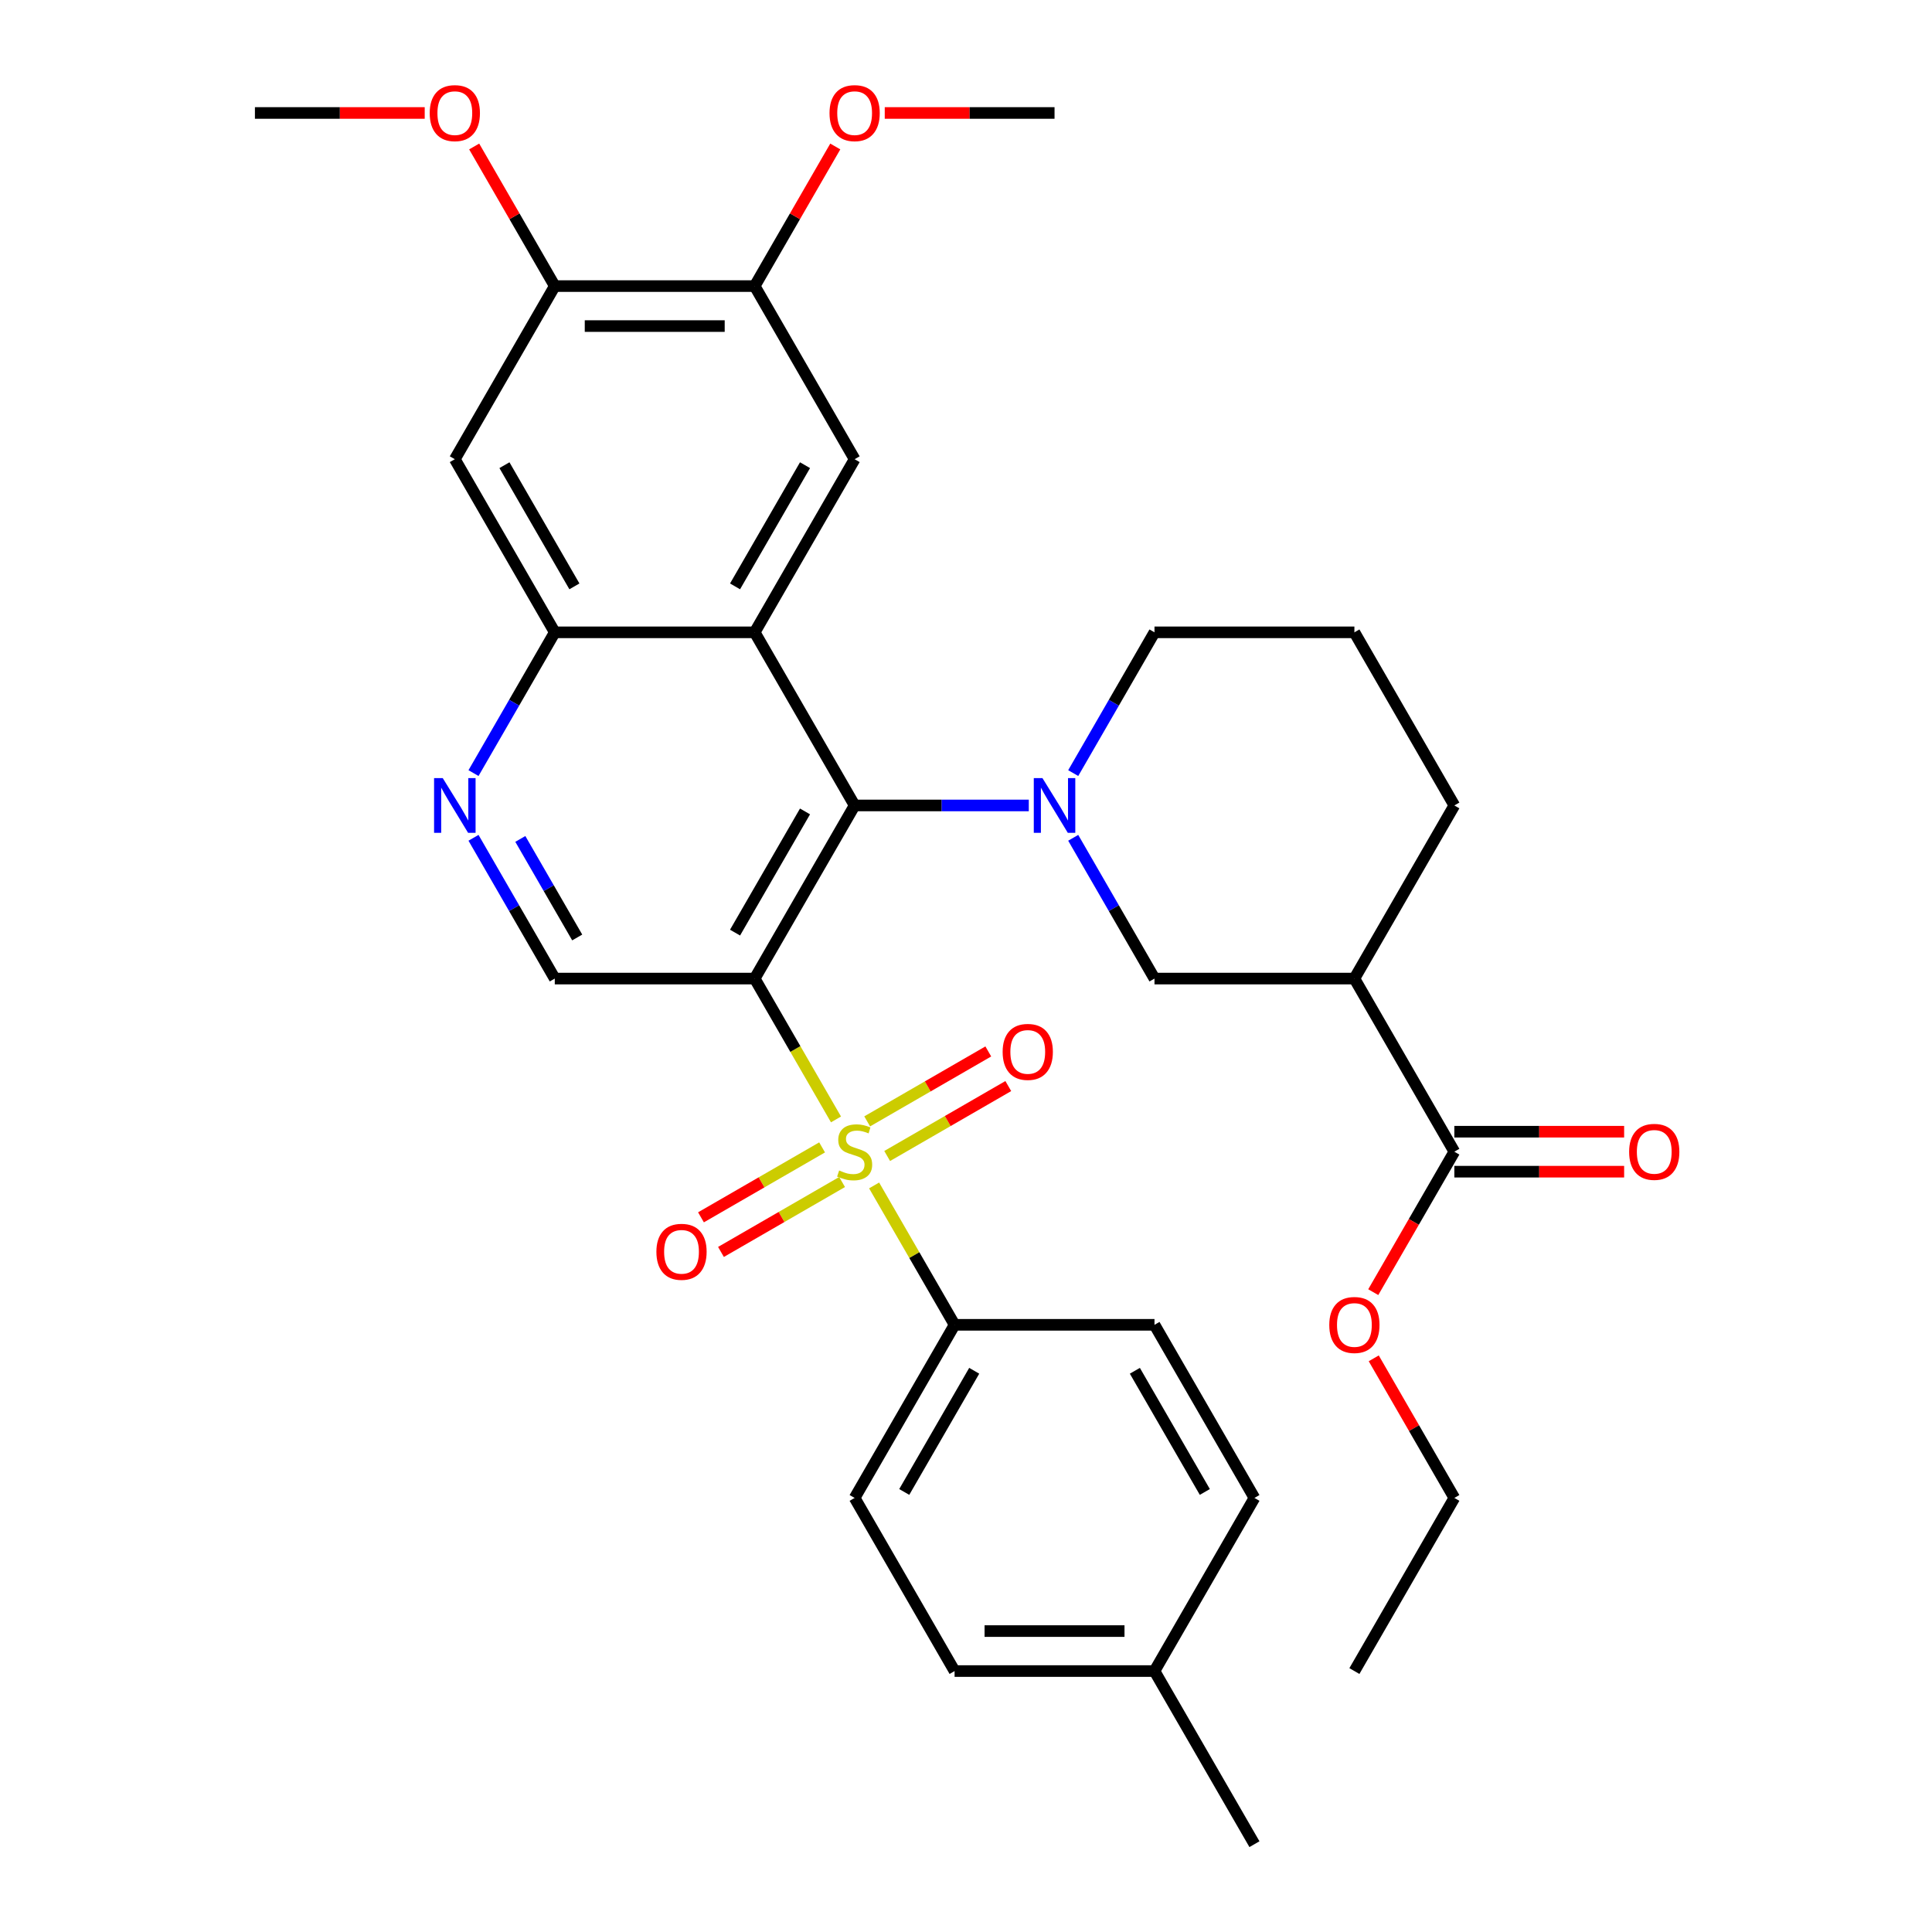 <?xml version='1.0' encoding='iso-8859-1'?>
<svg version='1.1' baseProfile='full'
              xmlns='http://www.w3.org/2000/svg'
                      xmlns:rdkit='http://www.rdkit.org/xml'
                      xmlns:xlink='http://www.w3.org/1999/xlink'
                  xml:space='preserve'
width='1000px' height='1000px' viewBox='0 0 1000 1000'>
<!-- END OF HEADER -->
<rect style='opacity:1.0;fill:#FFFFFF;stroke:none' width='1000' height='1000' x='0' y='0'> </rect>
<path class='bond-0' d='M 432.712,579.409 L 411.667,542.958' style='fill:none;fill-rule:evenodd;stroke:#CCCC00;stroke-width:6px;stroke-linecap:butt;stroke-linejoin:miter;stroke-opacity:1' />
<path class='bond-0' d='M 411.667,542.958 L 390.622,506.508' style='fill:none;fill-rule:evenodd;stroke:#000000;stroke-width:6px;stroke-linecap:butt;stroke-linejoin:miter;stroke-opacity:1' />
<path class='bond-12' d='M 452.442,613.582 L 473.267,649.652' style='fill:none;fill-rule:evenodd;stroke:#CCCC00;stroke-width:6px;stroke-linecap:butt;stroke-linejoin:miter;stroke-opacity:1' />
<path class='bond-12' d='M 473.267,649.652 L 494.092,685.723' style='fill:none;fill-rule:evenodd;stroke:#000000;stroke-width:6px;stroke-linecap:butt;stroke-linejoin:miter;stroke-opacity:1' />
<path class='bond-15' d='M 459.197,598.34 L 490.543,580.243' style='fill:none;fill-rule:evenodd;stroke:#CCCC00;stroke-width:6px;stroke-linecap:butt;stroke-linejoin:miter;stroke-opacity:1' />
<path class='bond-15' d='M 490.543,580.243 L 521.888,562.146' style='fill:none;fill-rule:evenodd;stroke:#FF0000;stroke-width:6px;stroke-linecap:butt;stroke-linejoin:miter;stroke-opacity:1' />
<path class='bond-15' d='M 448.85,580.419 L 480.196,562.321' style='fill:none;fill-rule:evenodd;stroke:#CCCC00;stroke-width:6px;stroke-linecap:butt;stroke-linejoin:miter;stroke-opacity:1' />
<path class='bond-15' d='M 480.196,562.321 L 511.541,544.224' style='fill:none;fill-rule:evenodd;stroke:#FF0000;stroke-width:6px;stroke-linecap:butt;stroke-linejoin:miter;stroke-opacity:1' />
<path class='bond-16' d='M 425.517,593.89 L 394.172,611.988' style='fill:none;fill-rule:evenodd;stroke:#CCCC00;stroke-width:6px;stroke-linecap:butt;stroke-linejoin:miter;stroke-opacity:1' />
<path class='bond-16' d='M 394.172,611.988 L 362.826,630.085' style='fill:none;fill-rule:evenodd;stroke:#FF0000;stroke-width:6px;stroke-linecap:butt;stroke-linejoin:miter;stroke-opacity:1' />
<path class='bond-16' d='M 435.864,611.812 L 404.518,629.909' style='fill:none;fill-rule:evenodd;stroke:#CCCC00;stroke-width:6px;stroke-linecap:butt;stroke-linejoin:miter;stroke-opacity:1' />
<path class='bond-16' d='M 404.518,629.909 L 373.173,648.006' style='fill:none;fill-rule:evenodd;stroke:#FF0000;stroke-width:6px;stroke-linecap:butt;stroke-linejoin:miter;stroke-opacity:1' />
<path class='bond-1' d='M 390.622,506.508 L 442.357,416.9' style='fill:none;fill-rule:evenodd;stroke:#000000;stroke-width:6px;stroke-linecap:butt;stroke-linejoin:miter;stroke-opacity:1' />
<path class='bond-1' d='M 380.461,482.72 L 416.675,419.994' style='fill:none;fill-rule:evenodd;stroke:#000000;stroke-width:6px;stroke-linecap:butt;stroke-linejoin:miter;stroke-opacity:1' />
<path class='bond-8' d='M 390.622,506.508 L 287.152,506.508' style='fill:none;fill-rule:evenodd;stroke:#000000;stroke-width:6px;stroke-linecap:butt;stroke-linejoin:miter;stroke-opacity:1' />
<path class='bond-2' d='M 442.357,416.9 L 390.622,327.293' style='fill:none;fill-rule:evenodd;stroke:#000000;stroke-width:6px;stroke-linecap:butt;stroke-linejoin:miter;stroke-opacity:1' />
<path class='bond-3' d='M 442.357,416.9 L 487.429,416.9' style='fill:none;fill-rule:evenodd;stroke:#000000;stroke-width:6px;stroke-linecap:butt;stroke-linejoin:miter;stroke-opacity:1' />
<path class='bond-3' d='M 487.429,416.9 L 532.5,416.9' style='fill:none;fill-rule:evenodd;stroke:#0000FF;stroke-width:6px;stroke-linecap:butt;stroke-linejoin:miter;stroke-opacity:1' />
<path class='bond-5' d='M 390.622,327.293 L 442.357,237.685' style='fill:none;fill-rule:evenodd;stroke:#000000;stroke-width:6px;stroke-linecap:butt;stroke-linejoin:miter;stroke-opacity:1' />
<path class='bond-5' d='M 380.461,303.505 L 416.675,240.779' style='fill:none;fill-rule:evenodd;stroke:#000000;stroke-width:6px;stroke-linecap:butt;stroke-linejoin:miter;stroke-opacity:1' />
<path class='bond-35' d='M 390.622,327.293 L 287.152,327.293' style='fill:none;fill-rule:evenodd;stroke:#000000;stroke-width:6px;stroke-linecap:butt;stroke-linejoin:miter;stroke-opacity:1' />
<path class='bond-9' d='M 555.496,433.647 L 576.529,470.077' style='fill:none;fill-rule:evenodd;stroke:#0000FF;stroke-width:6px;stroke-linecap:butt;stroke-linejoin:miter;stroke-opacity:1' />
<path class='bond-9' d='M 576.529,470.077 L 597.562,506.508' style='fill:none;fill-rule:evenodd;stroke:#000000;stroke-width:6px;stroke-linecap:butt;stroke-linejoin:miter;stroke-opacity:1' />
<path class='bond-20' d='M 555.496,400.153 L 576.529,363.723' style='fill:none;fill-rule:evenodd;stroke:#0000FF;stroke-width:6px;stroke-linecap:butt;stroke-linejoin:miter;stroke-opacity:1' />
<path class='bond-20' d='M 576.529,363.723 L 597.562,327.293' style='fill:none;fill-rule:evenodd;stroke:#000000;stroke-width:6px;stroke-linecap:butt;stroke-linejoin:miter;stroke-opacity:1' />
<path class='bond-4' d='M 287.152,327.293 L 266.119,363.723' style='fill:none;fill-rule:evenodd;stroke:#000000;stroke-width:6px;stroke-linecap:butt;stroke-linejoin:miter;stroke-opacity:1' />
<path class='bond-4' d='M 266.119,363.723 L 245.086,400.153' style='fill:none;fill-rule:evenodd;stroke:#0000FF;stroke-width:6px;stroke-linecap:butt;stroke-linejoin:miter;stroke-opacity:1' />
<path class='bond-10' d='M 287.152,327.293 L 235.417,237.685' style='fill:none;fill-rule:evenodd;stroke:#000000;stroke-width:6px;stroke-linecap:butt;stroke-linejoin:miter;stroke-opacity:1' />
<path class='bond-10' d='M 297.314,303.505 L 261.099,240.779' style='fill:none;fill-rule:evenodd;stroke:#000000;stroke-width:6px;stroke-linecap:butt;stroke-linejoin:miter;stroke-opacity:1' />
<path class='bond-13' d='M 442.357,237.685 L 390.622,148.078' style='fill:none;fill-rule:evenodd;stroke:#000000;stroke-width:6px;stroke-linecap:butt;stroke-linejoin:miter;stroke-opacity:1' />
<path class='bond-6' d='M 701.032,506.508 L 597.562,506.508' style='fill:none;fill-rule:evenodd;stroke:#000000;stroke-width:6px;stroke-linecap:butt;stroke-linejoin:miter;stroke-opacity:1' />
<path class='bond-11' d='M 701.032,506.508 L 752.767,596.115' style='fill:none;fill-rule:evenodd;stroke:#000000;stroke-width:6px;stroke-linecap:butt;stroke-linejoin:miter;stroke-opacity:1' />
<path class='bond-37' d='M 701.032,506.508 L 752.767,416.9' style='fill:none;fill-rule:evenodd;stroke:#000000;stroke-width:6px;stroke-linecap:butt;stroke-linejoin:miter;stroke-opacity:1' />
<path class='bond-7' d='M 245.086,433.647 L 266.119,470.077' style='fill:none;fill-rule:evenodd;stroke:#0000FF;stroke-width:6px;stroke-linecap:butt;stroke-linejoin:miter;stroke-opacity:1' />
<path class='bond-7' d='M 266.119,470.077 L 287.152,506.508' style='fill:none;fill-rule:evenodd;stroke:#000000;stroke-width:6px;stroke-linecap:butt;stroke-linejoin:miter;stroke-opacity:1' />
<path class='bond-7' d='M 269.318,434.229 L 284.041,459.73' style='fill:none;fill-rule:evenodd;stroke:#0000FF;stroke-width:6px;stroke-linecap:butt;stroke-linejoin:miter;stroke-opacity:1' />
<path class='bond-7' d='M 284.041,459.73 L 298.764,485.232' style='fill:none;fill-rule:evenodd;stroke:#000000;stroke-width:6px;stroke-linecap:butt;stroke-linejoin:miter;stroke-opacity:1' />
<path class='bond-14' d='M 235.417,237.685 L 287.152,148.078' style='fill:none;fill-rule:evenodd;stroke:#000000;stroke-width:6px;stroke-linecap:butt;stroke-linejoin:miter;stroke-opacity:1' />
<path class='bond-17' d='M 752.767,606.462 L 796.708,606.462' style='fill:none;fill-rule:evenodd;stroke:#000000;stroke-width:6px;stroke-linecap:butt;stroke-linejoin:miter;stroke-opacity:1' />
<path class='bond-17' d='M 796.708,606.462 L 840.65,606.462' style='fill:none;fill-rule:evenodd;stroke:#FF0000;stroke-width:6px;stroke-linecap:butt;stroke-linejoin:miter;stroke-opacity:1' />
<path class='bond-17' d='M 752.767,585.768 L 796.708,585.768' style='fill:none;fill-rule:evenodd;stroke:#000000;stroke-width:6px;stroke-linecap:butt;stroke-linejoin:miter;stroke-opacity:1' />
<path class='bond-17' d='M 796.708,585.768 L 840.65,585.768' style='fill:none;fill-rule:evenodd;stroke:#FF0000;stroke-width:6px;stroke-linecap:butt;stroke-linejoin:miter;stroke-opacity:1' />
<path class='bond-21' d='M 752.767,596.115 L 731.78,632.466' style='fill:none;fill-rule:evenodd;stroke:#000000;stroke-width:6px;stroke-linecap:butt;stroke-linejoin:miter;stroke-opacity:1' />
<path class='bond-21' d='M 731.78,632.466 L 710.793,668.816' style='fill:none;fill-rule:evenodd;stroke:#FF0000;stroke-width:6px;stroke-linecap:butt;stroke-linejoin:miter;stroke-opacity:1' />
<path class='bond-18' d='M 494.092,685.723 L 442.357,775.33' style='fill:none;fill-rule:evenodd;stroke:#000000;stroke-width:6px;stroke-linecap:butt;stroke-linejoin:miter;stroke-opacity:1' />
<path class='bond-18' d='M 504.253,709.511 L 468.039,772.236' style='fill:none;fill-rule:evenodd;stroke:#000000;stroke-width:6px;stroke-linecap:butt;stroke-linejoin:miter;stroke-opacity:1' />
<path class='bond-19' d='M 494.092,685.723 L 597.562,685.723' style='fill:none;fill-rule:evenodd;stroke:#000000;stroke-width:6px;stroke-linecap:butt;stroke-linejoin:miter;stroke-opacity:1' />
<path class='bond-22' d='M 390.622,148.078 L 411.482,111.947' style='fill:none;fill-rule:evenodd;stroke:#000000;stroke-width:6px;stroke-linecap:butt;stroke-linejoin:miter;stroke-opacity:1' />
<path class='bond-22' d='M 411.482,111.947 L 432.342,75.817' style='fill:none;fill-rule:evenodd;stroke:#FF0000;stroke-width:6px;stroke-linecap:butt;stroke-linejoin:miter;stroke-opacity:1' />
<path class='bond-36' d='M 390.622,148.078 L 287.152,148.078' style='fill:none;fill-rule:evenodd;stroke:#000000;stroke-width:6px;stroke-linecap:butt;stroke-linejoin:miter;stroke-opacity:1' />
<path class='bond-36' d='M 375.102,168.772 L 302.673,168.772' style='fill:none;fill-rule:evenodd;stroke:#000000;stroke-width:6px;stroke-linecap:butt;stroke-linejoin:miter;stroke-opacity:1' />
<path class='bond-23' d='M 287.152,148.078 L 266.292,111.947' style='fill:none;fill-rule:evenodd;stroke:#000000;stroke-width:6px;stroke-linecap:butt;stroke-linejoin:miter;stroke-opacity:1' />
<path class='bond-23' d='M 266.292,111.947 L 245.433,75.817' style='fill:none;fill-rule:evenodd;stroke:#FF0000;stroke-width:6px;stroke-linecap:butt;stroke-linejoin:miter;stroke-opacity:1' />
<path class='bond-25' d='M 442.357,775.33 L 494.092,864.938' style='fill:none;fill-rule:evenodd;stroke:#000000;stroke-width:6px;stroke-linecap:butt;stroke-linejoin:miter;stroke-opacity:1' />
<path class='bond-24' d='M 597.562,685.723 L 649.297,775.33' style='fill:none;fill-rule:evenodd;stroke:#000000;stroke-width:6px;stroke-linecap:butt;stroke-linejoin:miter;stroke-opacity:1' />
<path class='bond-24' d='M 587.401,709.511 L 623.615,772.236' style='fill:none;fill-rule:evenodd;stroke:#000000;stroke-width:6px;stroke-linecap:butt;stroke-linejoin:miter;stroke-opacity:1' />
<path class='bond-28' d='M 597.562,327.293 L 701.032,327.293' style='fill:none;fill-rule:evenodd;stroke:#000000;stroke-width:6px;stroke-linecap:butt;stroke-linejoin:miter;stroke-opacity:1' />
<path class='bond-29' d='M 711.047,703.07 L 731.907,739.2' style='fill:none;fill-rule:evenodd;stroke:#FF0000;stroke-width:6px;stroke-linecap:butt;stroke-linejoin:miter;stroke-opacity:1' />
<path class='bond-29' d='M 731.907,739.2 L 752.767,775.33' style='fill:none;fill-rule:evenodd;stroke:#000000;stroke-width:6px;stroke-linecap:butt;stroke-linejoin:miter;stroke-opacity:1' />
<path class='bond-31' d='M 457.944,58.47 L 501.885,58.47' style='fill:none;fill-rule:evenodd;stroke:#FF0000;stroke-width:6px;stroke-linecap:butt;stroke-linejoin:miter;stroke-opacity:1' />
<path class='bond-31' d='M 501.885,58.47 L 545.827,58.47' style='fill:none;fill-rule:evenodd;stroke:#000000;stroke-width:6px;stroke-linecap:butt;stroke-linejoin:miter;stroke-opacity:1' />
<path class='bond-32' d='M 219.831,58.47 L 175.889,58.47' style='fill:none;fill-rule:evenodd;stroke:#FF0000;stroke-width:6px;stroke-linecap:butt;stroke-linejoin:miter;stroke-opacity:1' />
<path class='bond-32' d='M 175.889,58.47 L 131.948,58.47' style='fill:none;fill-rule:evenodd;stroke:#000000;stroke-width:6px;stroke-linecap:butt;stroke-linejoin:miter;stroke-opacity:1' />
<path class='bond-26' d='M 649.297,775.33 L 597.562,864.938' style='fill:none;fill-rule:evenodd;stroke:#000000;stroke-width:6px;stroke-linecap:butt;stroke-linejoin:miter;stroke-opacity:1' />
<path class='bond-34' d='M 494.092,864.938 L 597.562,864.938' style='fill:none;fill-rule:evenodd;stroke:#000000;stroke-width:6px;stroke-linecap:butt;stroke-linejoin:miter;stroke-opacity:1' />
<path class='bond-34' d='M 509.613,844.244 L 582.041,844.244' style='fill:none;fill-rule:evenodd;stroke:#000000;stroke-width:6px;stroke-linecap:butt;stroke-linejoin:miter;stroke-opacity:1' />
<path class='bond-30' d='M 597.562,864.938 L 649.297,954.545' style='fill:none;fill-rule:evenodd;stroke:#000000;stroke-width:6px;stroke-linecap:butt;stroke-linejoin:miter;stroke-opacity:1' />
<path class='bond-27' d='M 752.767,416.9 L 701.032,327.293' style='fill:none;fill-rule:evenodd;stroke:#000000;stroke-width:6px;stroke-linecap:butt;stroke-linejoin:miter;stroke-opacity:1' />
<path class='bond-33' d='M 752.767,775.33 L 701.032,864.938' style='fill:none;fill-rule:evenodd;stroke:#000000;stroke-width:6px;stroke-linecap:butt;stroke-linejoin:miter;stroke-opacity:1' />
<path  class='atom-0' d='M 434.357 605.835
Q 434.677 605.955, 435.997 606.515
Q 437.317 607.075, 438.757 607.435
Q 440.237 607.755, 441.677 607.755
Q 444.357 607.755, 445.917 606.475
Q 447.477 605.155, 447.477 602.875
Q 447.477 601.315, 446.677 600.355
Q 445.917 599.395, 444.717 598.875
Q 443.517 598.355, 441.517 597.755
Q 438.997 596.995, 437.477 596.275
Q 435.997 595.555, 434.917 594.035
Q 433.877 592.515, 433.877 589.955
Q 433.877 586.395, 436.277 584.195
Q 438.717 581.995, 443.517 581.995
Q 446.797 581.995, 450.517 583.555
L 449.597 586.635
Q 446.197 585.235, 443.637 585.235
Q 440.877 585.235, 439.357 586.395
Q 437.837 587.515, 437.877 589.475
Q 437.877 590.995, 438.637 591.915
Q 439.437 592.835, 440.557 593.355
Q 441.717 593.875, 443.637 594.475
Q 446.197 595.275, 447.717 596.075
Q 449.237 596.875, 450.317 598.515
Q 451.437 600.115, 451.437 602.875
Q 451.437 606.795, 448.797 608.915
Q 446.197 610.995, 441.837 610.995
Q 439.317 610.995, 437.397 610.435
Q 435.517 609.915, 433.277 608.995
L 434.357 605.835
' fill='#CCCC00'/>
<path  class='atom-4' d='M 539.567 402.74
L 548.847 417.74
Q 549.767 419.22, 551.247 421.9
Q 552.727 424.58, 552.807 424.74
L 552.807 402.74
L 556.567 402.74
L 556.567 431.06
L 552.687 431.06
L 542.727 414.66
Q 541.567 412.74, 540.327 410.54
Q 539.127 408.34, 538.767 407.66
L 538.767 431.06
L 535.087 431.06
L 535.087 402.74
L 539.567 402.74
' fill='#0000FF'/>
<path  class='atom-8' d='M 229.157 402.74
L 238.437 417.74
Q 239.357 419.22, 240.837 421.9
Q 242.317 424.58, 242.397 424.74
L 242.397 402.74
L 246.157 402.74
L 246.157 431.06
L 242.277 431.06
L 232.317 414.66
Q 231.157 412.74, 229.917 410.54
Q 228.717 408.34, 228.357 407.66
L 228.357 431.06
L 224.677 431.06
L 224.677 402.74
L 229.157 402.74
' fill='#0000FF'/>
<path  class='atom-16' d='M 518.965 544.46
Q 518.965 537.66, 522.325 533.86
Q 525.685 530.06, 531.965 530.06
Q 538.245 530.06, 541.605 533.86
Q 544.965 537.66, 544.965 544.46
Q 544.965 551.34, 541.565 555.26
Q 538.165 559.14, 531.965 559.14
Q 525.725 559.14, 522.325 555.26
Q 518.965 551.38, 518.965 544.46
M 531.965 555.94
Q 536.285 555.94, 538.605 553.06
Q 540.965 550.14, 540.965 544.46
Q 540.965 538.9, 538.605 536.1
Q 536.285 533.26, 531.965 533.26
Q 527.645 533.26, 525.285 536.06
Q 522.965 538.86, 522.965 544.46
Q 522.965 550.18, 525.285 553.06
Q 527.645 555.94, 531.965 555.94
' fill='#FF0000'/>
<path  class='atom-17' d='M 339.75 647.93
Q 339.75 641.13, 343.11 637.33
Q 346.47 633.53, 352.75 633.53
Q 359.03 633.53, 362.39 637.33
Q 365.75 641.13, 365.75 647.93
Q 365.75 654.81, 362.35 658.73
Q 358.95 662.61, 352.75 662.61
Q 346.51 662.61, 343.11 658.73
Q 339.75 654.85, 339.75 647.93
M 352.75 659.41
Q 357.07 659.41, 359.39 656.53
Q 361.75 653.61, 361.75 647.93
Q 361.75 642.37, 359.39 639.57
Q 357.07 636.73, 352.75 636.73
Q 348.43 636.73, 346.07 639.53
Q 343.75 642.33, 343.75 647.93
Q 343.75 653.65, 346.07 656.53
Q 348.43 659.41, 352.75 659.41
' fill='#FF0000'/>
<path  class='atom-18' d='M 843.237 596.195
Q 843.237 589.395, 846.597 585.595
Q 849.957 581.795, 856.237 581.795
Q 862.517 581.795, 865.877 585.595
Q 869.237 589.395, 869.237 596.195
Q 869.237 603.075, 865.837 606.995
Q 862.437 610.875, 856.237 610.875
Q 849.997 610.875, 846.597 606.995
Q 843.237 603.115, 843.237 596.195
M 856.237 607.675
Q 860.557 607.675, 862.877 604.795
Q 865.237 601.875, 865.237 596.195
Q 865.237 590.635, 862.877 587.835
Q 860.557 584.995, 856.237 584.995
Q 851.917 584.995, 849.557 587.795
Q 847.237 590.595, 847.237 596.195
Q 847.237 601.915, 849.557 604.795
Q 851.917 607.675, 856.237 607.675
' fill='#FF0000'/>
<path  class='atom-22' d='M 688.032 685.803
Q 688.032 679.003, 691.392 675.203
Q 694.752 671.403, 701.032 671.403
Q 707.312 671.403, 710.672 675.203
Q 714.032 679.003, 714.032 685.803
Q 714.032 692.683, 710.632 696.603
Q 707.232 700.483, 701.032 700.483
Q 694.792 700.483, 691.392 696.603
Q 688.032 692.723, 688.032 685.803
M 701.032 697.283
Q 705.352 697.283, 707.672 694.403
Q 710.032 691.483, 710.032 685.803
Q 710.032 680.243, 707.672 677.443
Q 705.352 674.603, 701.032 674.603
Q 696.712 674.603, 694.352 677.403
Q 692.032 680.203, 692.032 685.803
Q 692.032 691.523, 694.352 694.403
Q 696.712 697.283, 701.032 697.283
' fill='#FF0000'/>
<path  class='atom-23' d='M 429.357 58.55
Q 429.357 51.75, 432.717 47.95
Q 436.077 44.15, 442.357 44.15
Q 448.637 44.15, 451.997 47.95
Q 455.357 51.75, 455.357 58.55
Q 455.357 65.43, 451.957 69.35
Q 448.557 73.23, 442.357 73.23
Q 436.117 73.23, 432.717 69.35
Q 429.357 65.47, 429.357 58.55
M 442.357 70.03
Q 446.677 70.03, 448.997 67.15
Q 451.357 64.23, 451.357 58.55
Q 451.357 52.99, 448.997 50.19
Q 446.677 47.35, 442.357 47.35
Q 438.037 47.35, 435.677 50.15
Q 433.357 52.95, 433.357 58.55
Q 433.357 64.27, 435.677 67.15
Q 438.037 70.03, 442.357 70.03
' fill='#FF0000'/>
<path  class='atom-24' d='M 222.417 58.55
Q 222.417 51.75, 225.777 47.95
Q 229.137 44.15, 235.417 44.15
Q 241.697 44.15, 245.057 47.95
Q 248.417 51.75, 248.417 58.55
Q 248.417 65.43, 245.017 69.35
Q 241.617 73.23, 235.417 73.23
Q 229.177 73.23, 225.777 69.35
Q 222.417 65.47, 222.417 58.55
M 235.417 70.03
Q 239.737 70.03, 242.057 67.15
Q 244.417 64.23, 244.417 58.55
Q 244.417 52.99, 242.057 50.19
Q 239.737 47.35, 235.417 47.35
Q 231.097 47.35, 228.737 50.15
Q 226.417 52.95, 226.417 58.55
Q 226.417 64.27, 228.737 67.15
Q 231.097 70.03, 235.417 70.03
' fill='#FF0000'/>
</svg>
